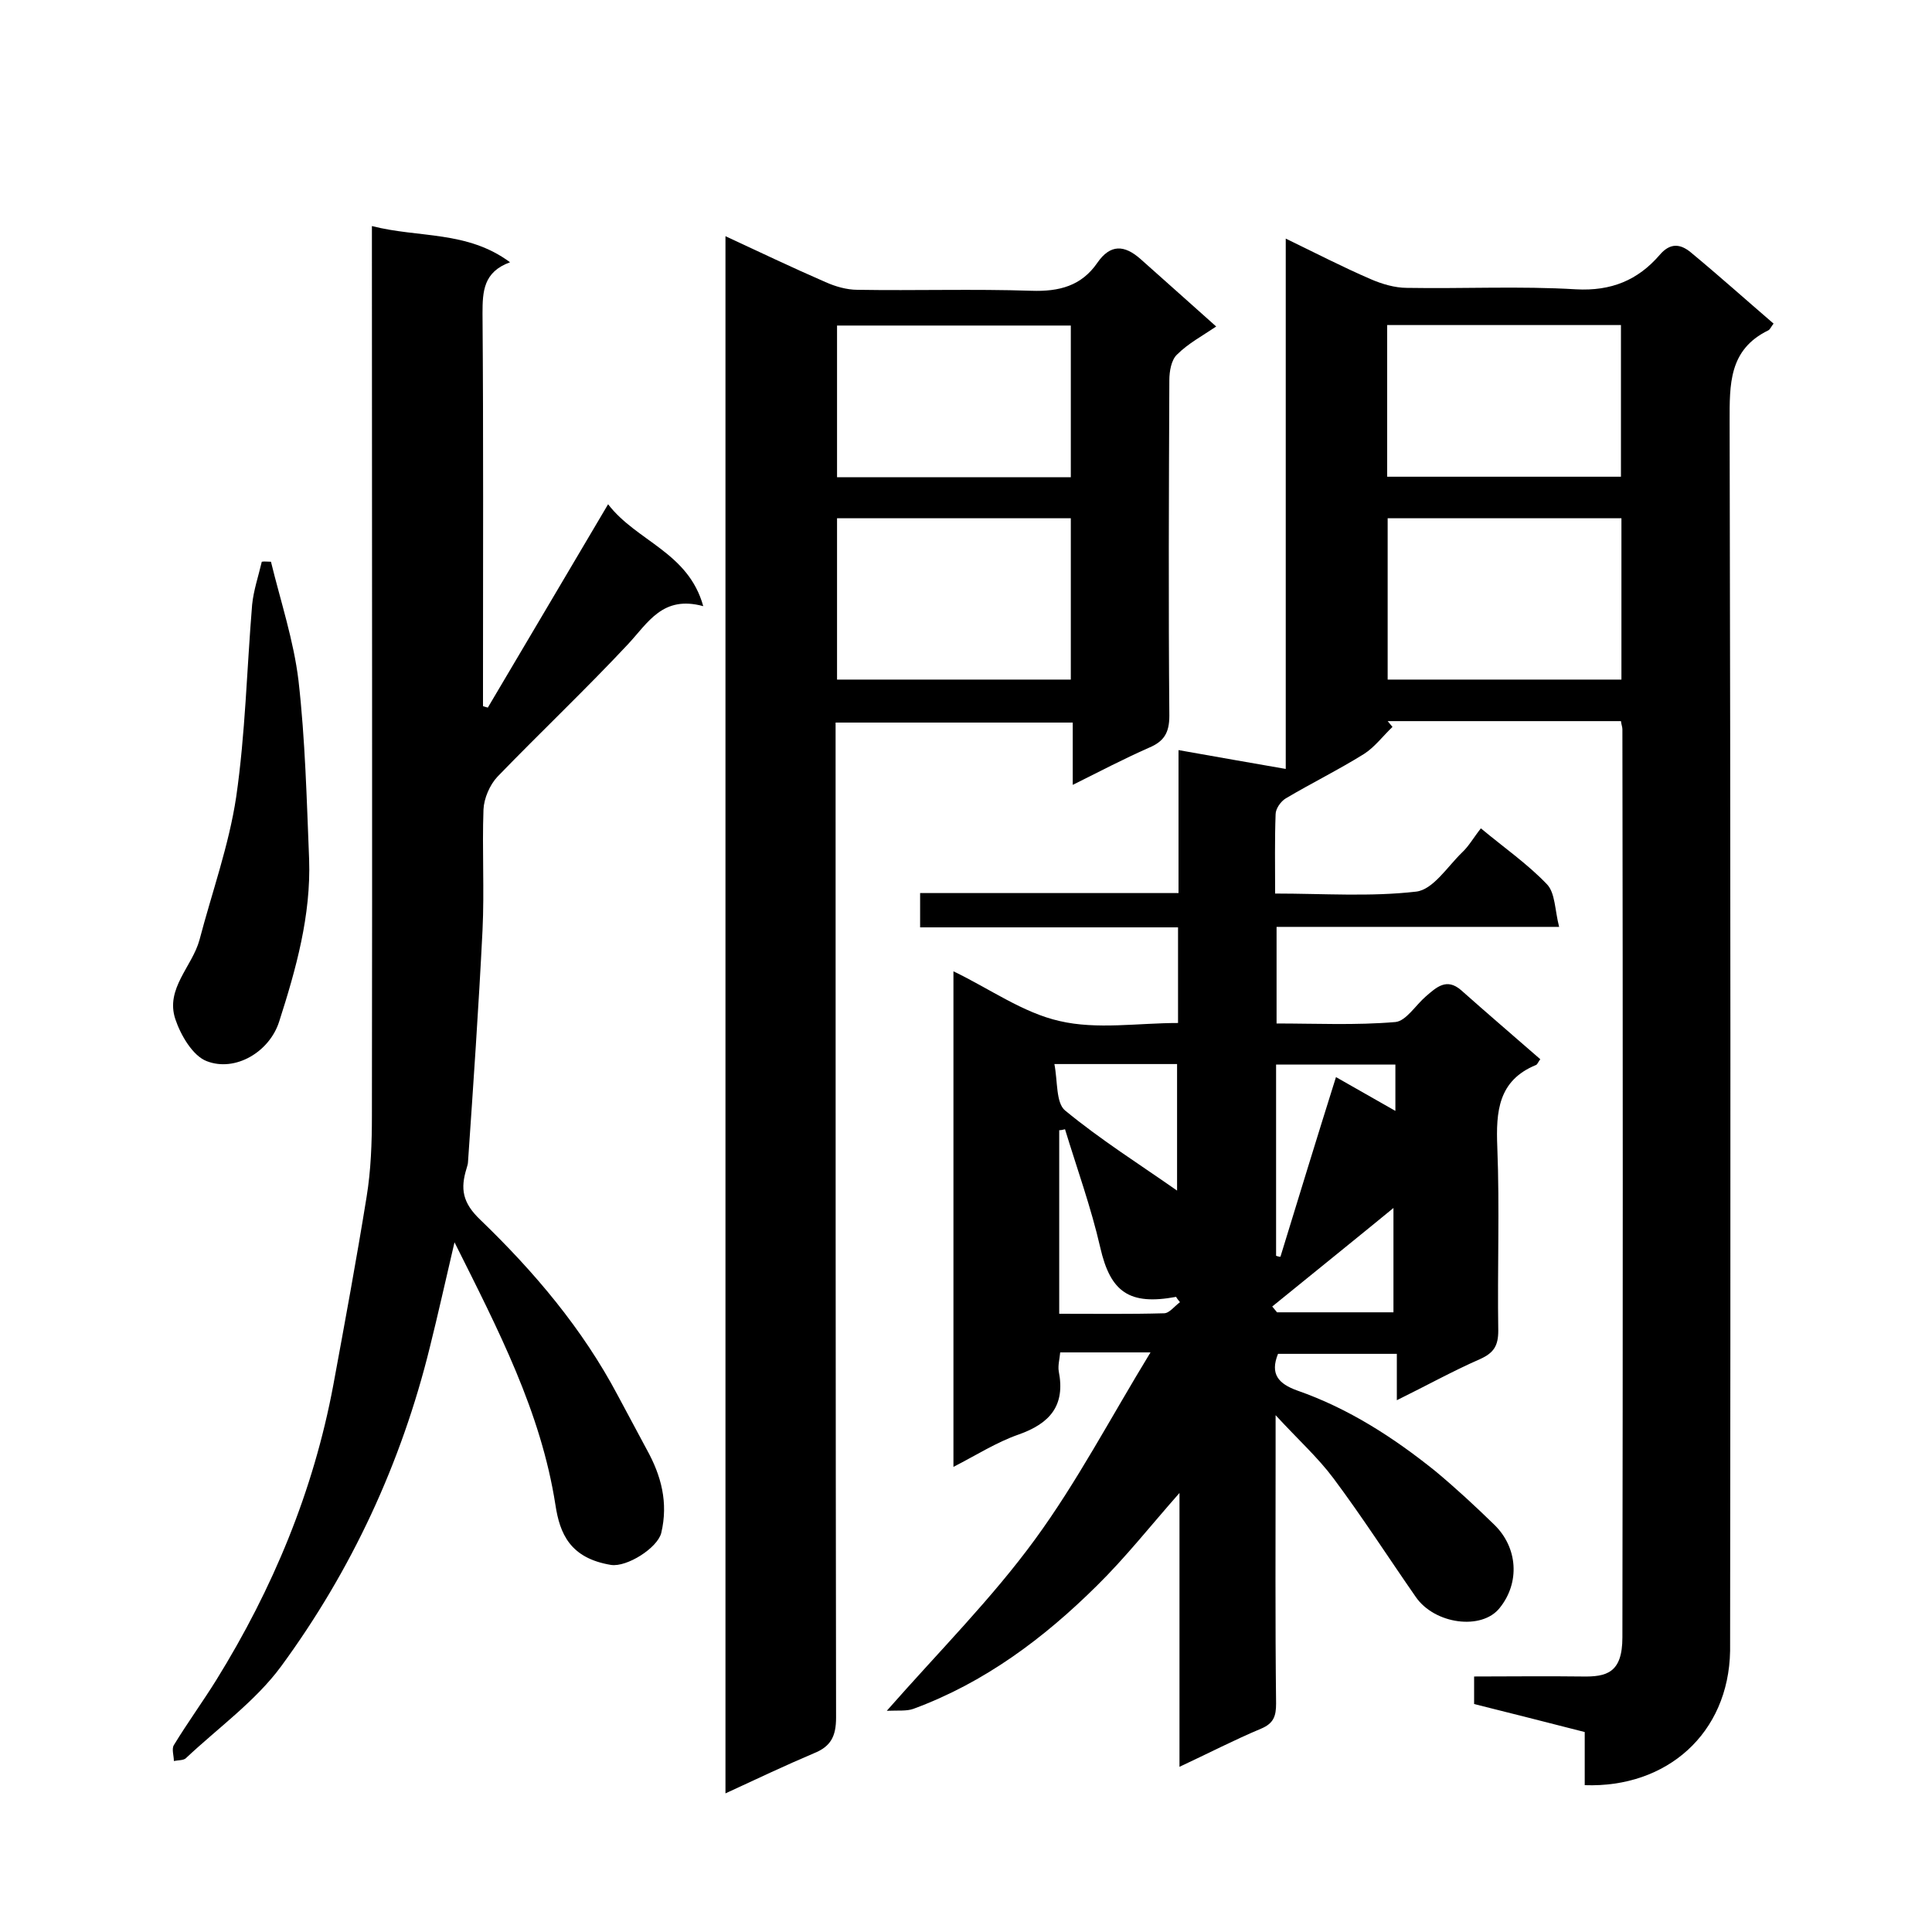 <svg enable-background="new 0 0 400 400" viewBox="0 0 400 400" xmlns="http://www.w3.org/2000/svg"><path d="m328.1 369.6c0-3.6 0-7.2 0-11-7.8-2-15.3-3.9-22.9-5.8 0-1.8 0-3.4 0-5.7 7.4 0 14.8-.1 22.3 0 5.1.1 8.4-.7 8.4-8.1.1-62.7.1-125.3 0-188 0-.5-.2-.9-.3-1.7-16.1 0-32.2 0-48.3 0 .3.4.7.8 1 1.2-2 1.9-3.7 4.2-5.9 5.6-5.3 3.3-10.8 6-16.2 9.2-1 .6-2.1 2.1-2.1 3.3-.2 5.3-.1 10.6-.1 16.4 10 0 19.7.7 29.2-.4 3.5-.4 6.5-5.2 9.5-8.1 1.4-1.3 2.4-3.1 3.9-5 4.8 4 9.7 7.4 13.7 11.6 1.7 1.8 1.6 5.3 2.5 8.8-20.1 0-39.1 0-58.5 0v20c8.1 0 16.4.4 24.6-.3 2.2-.2 4.2-3.5 6.3-5.3 2.2-1.9 4.3-3.9 7.3-1.3 5.4 4.8 10.9 9.5 16.4 14.3-.4.5-.6 1.1-.9 1.2-7.8 3.2-8.3 9.6-8 17 .5 12.6 0 25.3.2 38 0 3.1-.9 4.6-3.8 5.9-5.7 2.5-11.1 5.5-17.2 8.5 0-3.5 0-6.4 0-9.6-8.4 0-16.5 0-24.6 0-1.7 4.2.1 6.2 4 7.6 10.6 3.7 19.9 9.7 28.6 16.7 4.2 3.5 8.2 7.2 12.1 11 5 4.8 5.4 12.1 1.2 17.3-3.7 4.7-13.5 3.4-17.4-2.3-5.7-8.2-11.1-16.6-17-24.5-3.2-4.3-7.3-8-12-13.1v8.7c0 17-.1 34 .1 51 0 2.6-.5 4.1-3.1 5.2-5.5 2.3-10.9 5.1-16.9 7.9 0-19.1 0-37.5 0-56.7-6 6.8-11.2 13.4-17.1 19.2-11 10.9-23.3 20.1-38 25.5-1.4.5-3.1.3-5.5.4 11-12.5 21.8-23.3 30.7-35.5 8.7-11.9 15.6-25.1 23.9-38.7-7.3 0-12.8 0-18.7 0-.1 1.3-.5 2.7-.3 3.9 1.4 7.1-1.8 10.8-8.3 13.1-4.6 1.6-8.8 4.3-13.5 6.7 0-34.4 0-68.1 0-102.6 7.5 3.6 14.4 8.6 22 10.3 7.7 1.8 16.2.4 24.5.4 0-6.7 0-12.9 0-19.8-17.7 0-35.4 0-53.4 0 0-2.6 0-4.6 0-7.1h53.5c0-9.7 0-19.1 0-29.6 7.8 1.4 14.8 2.6 22.2 3.9 0-36.5 0-72.8 0-109.8 6.2 3 11.8 5.9 17.6 8.4 2.3 1 5 1.8 7.5 1.8 11.7.2 23.4-.4 35 .3 7.3.4 12.8-1.9 17.3-7.1 2.2-2.6 4.3-2.3 6.4-.6 5.8 4.8 11.5 9.9 17.2 14.8-.5.6-.7 1.2-1.1 1.4-8.2 4-8 11.2-8 18.9.2 84.8.2 169.7.1 254.5-.3 17.1-13.1 28.4-30.1 27.8zm7.6-262.3c-16.4 0-32.4 0-48.4 0v33.4h48.4c0-11.1 0-22 0-33.4zm-48.5-8.6h48.4c0-10.7 0-21.1 0-31.4-16.3 0-32.2 0-48.4 0zm-43.5 147.8c0-8.3 0-17.2 0-26.2-8.3 0-16.3 0-25.4 0 .7 3.6.3 8 2.2 9.6 7.4 6.1 15.5 11.2 23.2 16.6zm45.2-26.1c-8.6 0-16.6 0-24.7 0v39.6c.3.1.6.2.9.2 3.8-12.4 7.6-24.8 11.5-37.2 4.2 2.4 8.1 4.6 12.3 7 0-3.7 0-6.5 0-9.6zm-25.5 50.1c.3.4.7.8 1 1.2h24.1c0-8.9 0-17.5 0-26.1.7.9 1.5 1.8 2.2 2.7-9 7.4-18.2 14.8-27.3 22.2zm-42.9-36.7c-.4.1-.8.2-1.2.2v38c7.5 0 14.6.1 21.7-.1 1.1 0 2.2-1.5 3.3-2.3-.3-.4-.6-.7-.8-1.1-9.7 1.8-13.6-1-15.7-10.2-1.9-8.3-4.8-16.3-7.3-24.5z"/><path d="m150.2 371.3c0-107.8 0-214.9 0-322.4 7.1 3.3 13.8 6.5 20.7 9.5 2 .9 4.4 1.6 6.6 1.6 12 .2 24-.2 36 .2 5.8.2 10.4-1 13.7-5.8 2.7-3.9 5.6-3.7 8.9-.8 5.2 4.6 10.3 9.2 15.7 14-2.8 1.9-5.8 3.5-8.1 5.8-1.2 1.1-1.6 3.5-1.6 5.3-.1 23.2-.2 46.3 0 69.5 0 3.5-1.1 5.3-4.2 6.6-5.2 2.3-10.2 4.9-15.8 7.7 0-4.6 0-8.6 0-12.9-16.3 0-32.4 0-49.1 0v5.6c0 66.8 0 133.6.1 200.4 0 3.9-1.1 6-4.6 7.4-5.9 2.5-11.8 5.3-18.3 8.3zm23.1-230.6h48.4c0-11.4 0-22.4 0-33.4-16.3 0-32.2 0-48.4 0zm48.4-41.9c0-10.7 0-21.1 0-31.4-16.4 0-32.4 0-48.4 0v31.4z"/><path d="m94.1 257.2c-1.9 8.1-3.4 14.9-5.1 21.7-5.9 24-16.2 46.2-30.8 66.1-5.3 7.2-13 12.7-19.7 19-.5.5-1.6.4-2.5.6 0-1.1-.5-2.5 0-3.3 2.8-4.6 6-9 8.8-13.5 11.7-18.9 20.1-39.1 24.2-61 2.4-13 4.8-26 6.9-39 .9-5.5 1.1-11.2 1.1-16.8.1-59.2 0-118.3 0-177.5 0-2 0-3.9 0-6.7 9.7 2.5 19.7.9 28.6 7.5-5.5 2-5.7 6-5.7 10.6.2 25.5.1 51 .1 76.5v4.8c.3.1.6.2 1 .3 8.2-13.8 16.3-27.6 24.9-42.1 5.9 7.7 16.6 9.9 19.7 21.1-8.4-2.3-11.4 3.4-15.6 7.9-8.8 9.4-18.1 18.2-27 27.4-1.6 1.7-2.8 4.5-2.9 6.8-.3 8.3.2 16.7-.2 25-.8 16-1.9 31.9-3 47.9 0 .5-.2 1-.3 1.4-1.3 4.2-.9 7.1 2.9 10.7 11.1 10.7 21.1 22.5 28.4 36.3 2 3.7 4 7.5 6 11.2 3 5.4 4.5 11 3 17.3-.8 3.1-7.1 7.1-10.4 6.6-8.5-1.4-10.6-6.5-11.5-12.4-3-19.3-11.8-36.2-20.9-54.4z"/><path d="m56.1 116.3c2 8.2 4.7 16.3 5.7 24.6 1.4 12.3 1.7 24.7 2.2 37 .4 11.6-2.7 22.7-6.2 33.6-2 6.3-9.1 10.5-15 8.2-2.9-1.1-5.4-5.4-6.5-8.7-2.1-6.3 3.5-10.9 5-16.4 2.6-9.9 6.1-19.6 7.6-29.6 1.9-13.1 2.2-26.5 3.3-39.8.3-3 1.3-5.9 2-8.9.5-.1 1.2 0 1.9 0z"/></svg>